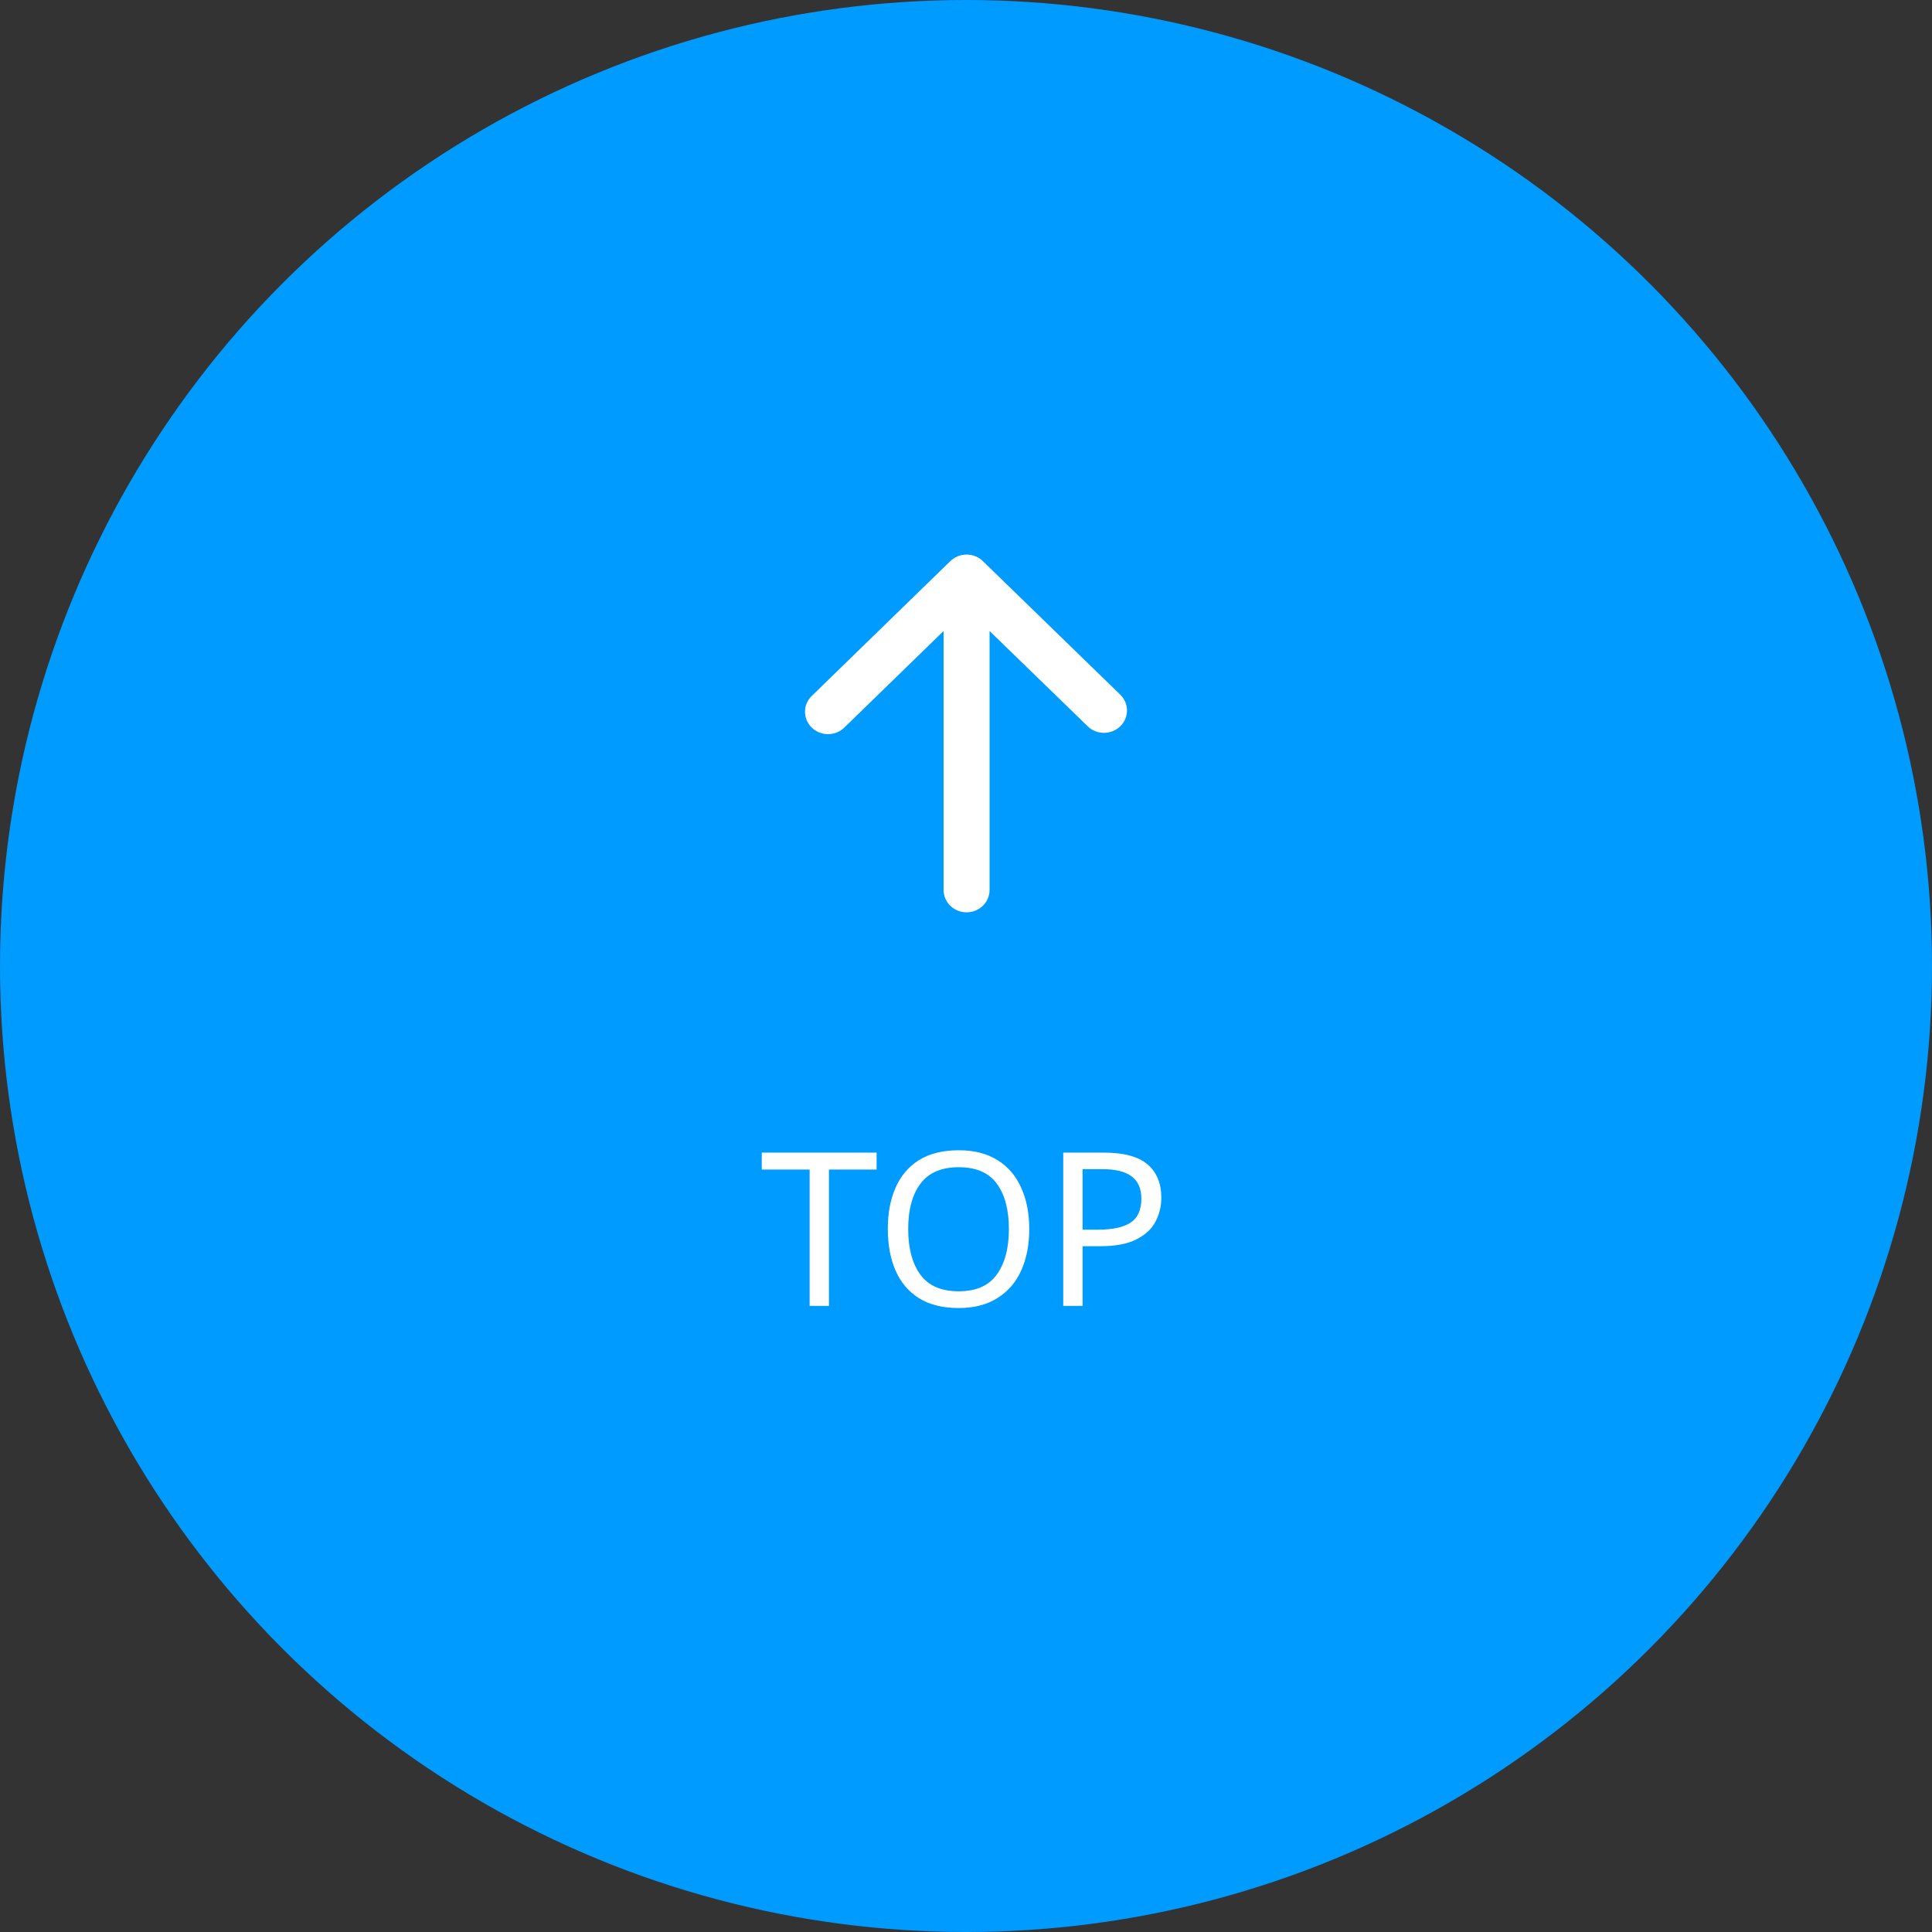 <svg width="108" height="108" viewBox="0 0 108 108" fill="none" xmlns="http://www.w3.org/2000/svg">
<rect x="0" y="0" width="108" height="108" fill="#333333" stroke="none"/>
<circle cx="54" cy="54" r="54" fill="#009BFF"/>
<path d="M46.339 73H45.259V65.38H42.583V64.432H49.003V65.38H46.339V73ZM57.536 68.704C57.536 69.592 57.385 70.368 57.081 71.032C56.785 71.688 56.34 72.2 55.748 72.568C55.164 72.936 54.444 73.12 53.589 73.12C52.7 73.12 51.961 72.936 51.368 72.568C50.785 72.2 50.349 71.684 50.06 71.02C49.773 70.356 49.629 69.58 49.629 68.692C49.629 67.82 49.773 67.056 50.06 66.4C50.349 65.736 50.785 65.22 51.368 64.852C51.961 64.484 52.705 64.3 53.6 64.3C54.456 64.3 55.176 64.484 55.761 64.852C56.344 65.212 56.785 65.724 57.081 66.388C57.385 67.044 57.536 67.816 57.536 68.704ZM50.769 68.704C50.769 69.784 50.996 70.636 51.453 71.26C51.908 71.876 52.62 72.184 53.589 72.184C54.556 72.184 55.264 71.876 55.712 71.26C56.169 70.636 56.397 69.784 56.397 68.704C56.397 67.624 56.172 66.78 55.724 66.172C55.276 65.556 54.569 65.248 53.6 65.248C52.624 65.248 51.908 65.556 51.453 66.172C50.996 66.78 50.769 67.624 50.769 68.704ZM61.703 64.432C62.824 64.432 63.639 64.652 64.151 65.092C64.663 65.532 64.919 66.152 64.919 66.952C64.919 67.424 64.811 67.868 64.596 68.284C64.388 68.692 64.031 69.024 63.528 69.28C63.032 69.536 62.355 69.664 61.499 69.664H60.516V73H59.435V64.432H61.703ZM61.608 65.356H60.516V68.74H61.38C62.196 68.74 62.803 68.608 63.203 68.344C63.603 68.08 63.803 67.632 63.803 67C63.803 66.448 63.623 66.036 63.264 65.764C62.911 65.492 62.359 65.356 61.608 65.356Z" fill="white"/>
<path fill-rule="evenodd" clip-rule="evenodd" d="M54.032 51C53.691 51 53.364 50.868 53.123 50.634C52.882 50.4 52.746 50.082 52.746 49.75L52.746 35.275L47.231 40.64C47.113 40.763 46.971 40.862 46.813 40.93C46.655 40.999 46.484 41.036 46.311 41.039C46.138 41.042 45.966 41.011 45.806 40.948C45.645 40.885 45.499 40.791 45.377 40.673C45.255 40.554 45.158 40.412 45.094 40.256C45.029 40.1 44.997 39.933 45 39.765C45.003 39.596 45.041 39.431 45.112 39.277C45.182 39.123 45.284 38.985 45.411 38.871L53.123 31.367C53.243 31.25 53.385 31.158 53.541 31.095C53.697 31.032 53.864 31 54.033 31C54.202 31 54.37 31.032 54.526 31.095C54.682 31.158 54.824 31.25 54.943 31.367L62.655 38.863C62.882 39.101 63.006 39.414 63 39.738C62.994 40.062 62.859 40.371 62.623 40.6C62.387 40.83 62.069 40.961 61.736 40.967C61.403 40.973 61.08 40.853 60.836 40.632L55.318 35.275L55.318 49.75C55.318 50.082 55.182 50.4 54.941 50.634C54.7 50.868 54.373 51 54.032 51Z" fill="white"/>
</svg>
